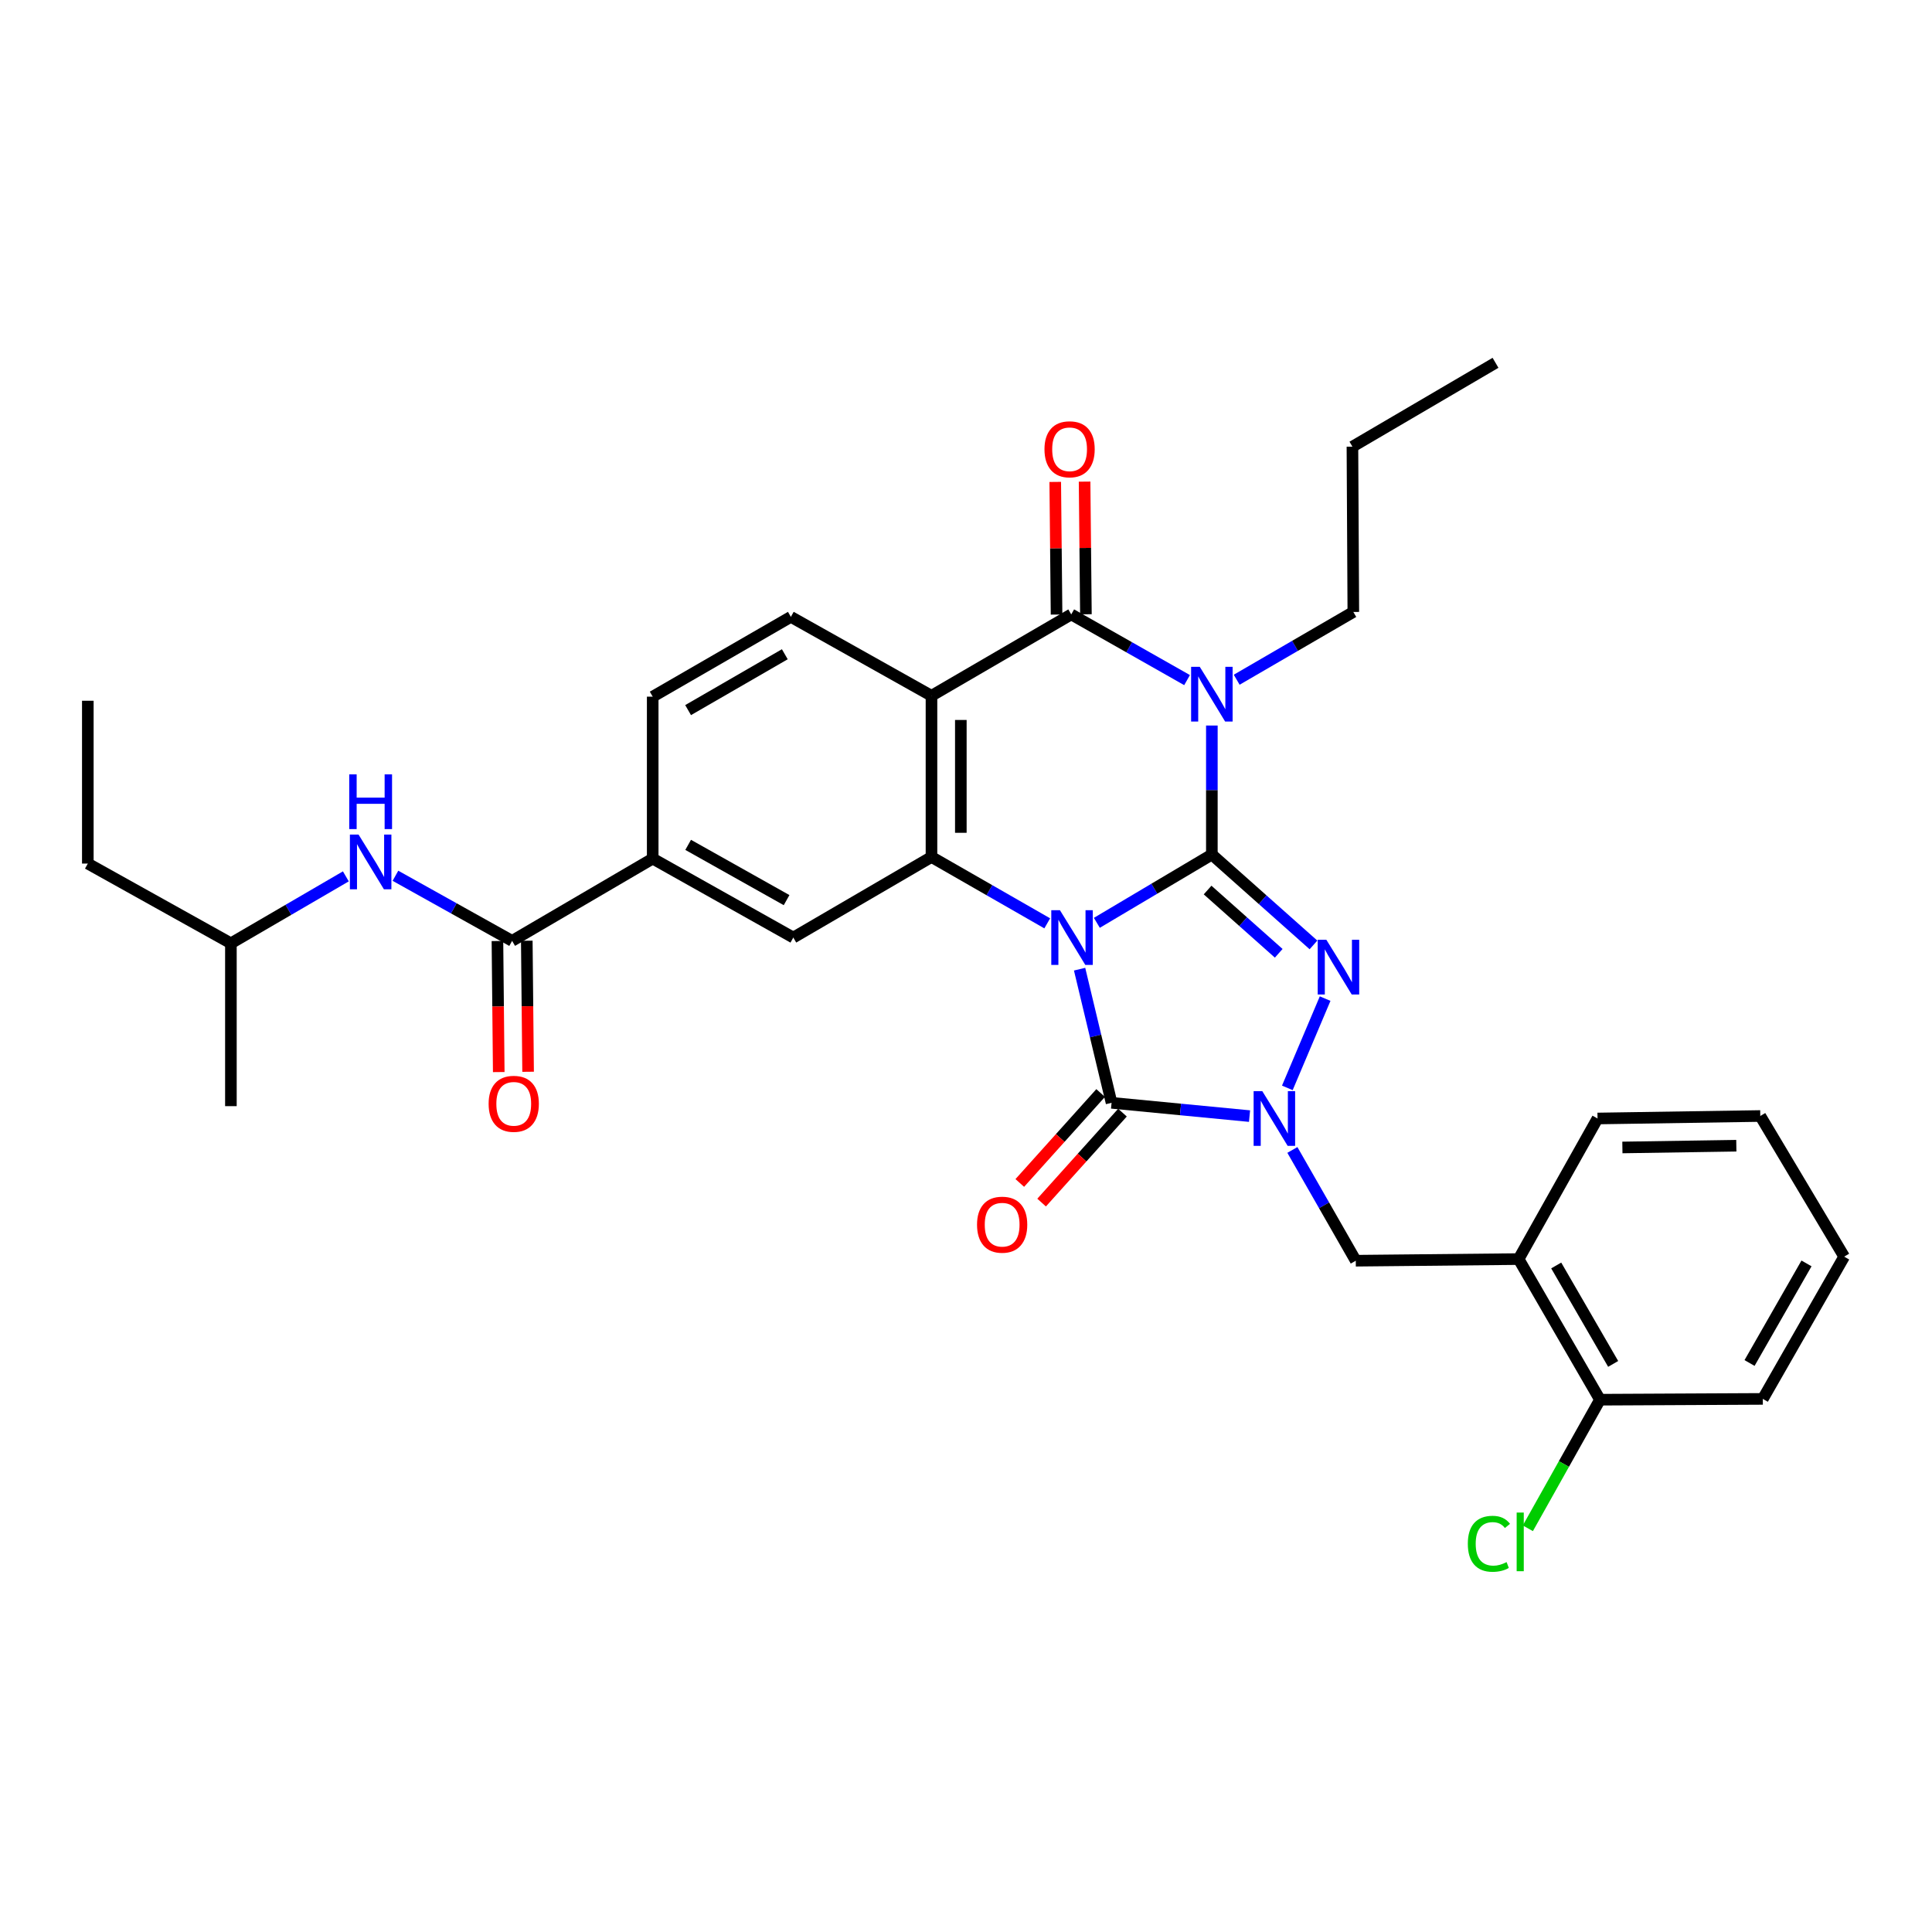 <?xml version='1.0' encoding='iso-8859-1'?>
<svg version='1.1' baseProfile='full'
              xmlns='http://www.w3.org/2000/svg'
                      xmlns:rdkit='http://www.rdkit.org/xml'
                      xmlns:xlink='http://www.w3.org/1999/xlink'
                  xml:space='preserve'
width='1000px' height='1000px' viewBox='0 0 1000 1000'>
<!-- END OF HEADER -->
<rect style='opacity:1.0;fill:#FFFFFF;stroke:none' width='1000' height='1000' x='0' y='0'> </rect>
<path class='bond-0' d='M 567.729,477.656 L 597.492,459.985' style='fill:none;fill-rule:evenodd;stroke:#0000FF;stroke-width:6px;stroke-linecap:butt;stroke-linejoin:miter;stroke-opacity:1' />
<path class='bond-0' d='M 597.492,459.985 L 627.256,442.314' style='fill:none;fill-rule:evenodd;stroke:#000000;stroke-width:6px;stroke-linecap:butt;stroke-linejoin:miter;stroke-opacity:1' />
<path class='bond-3' d='M 558.797,501.64 L 567.07,536.23' style='fill:none;fill-rule:evenodd;stroke:#0000FF;stroke-width:6px;stroke-linecap:butt;stroke-linejoin:miter;stroke-opacity:1' />
<path class='bond-3' d='M 567.07,536.23 L 575.343,570.819' style='fill:none;fill-rule:evenodd;stroke:#000000;stroke-width:6px;stroke-linecap:butt;stroke-linejoin:miter;stroke-opacity:1' />
<path class='bond-5' d='M 542.048,477.922 L 512.09,460.747' style='fill:none;fill-rule:evenodd;stroke:#0000FF;stroke-width:6px;stroke-linecap:butt;stroke-linejoin:miter;stroke-opacity:1' />
<path class='bond-5' d='M 512.09,460.747 L 482.133,443.572' style='fill:none;fill-rule:evenodd;stroke:#000000;stroke-width:6px;stroke-linecap:butt;stroke-linejoin:miter;stroke-opacity:1' />
<path class='bond-1' d='M 627.256,442.314 L 627.256,408.925' style='fill:none;fill-rule:evenodd;stroke:#000000;stroke-width:6px;stroke-linecap:butt;stroke-linejoin:miter;stroke-opacity:1' />
<path class='bond-1' d='M 627.256,408.925 L 627.256,375.535' style='fill:none;fill-rule:evenodd;stroke:#0000FF;stroke-width:6px;stroke-linecap:butt;stroke-linejoin:miter;stroke-opacity:1' />
<path class='bond-2' d='M 627.256,442.314 L 653.554,465.702' style='fill:none;fill-rule:evenodd;stroke:#000000;stroke-width:6px;stroke-linecap:butt;stroke-linejoin:miter;stroke-opacity:1' />
<path class='bond-2' d='M 653.554,465.702 L 679.851,489.09' style='fill:none;fill-rule:evenodd;stroke:#0000FF;stroke-width:6px;stroke-linecap:butt;stroke-linejoin:miter;stroke-opacity:1' />
<path class='bond-2' d='M 625.05,460.682 L 643.458,477.054' style='fill:none;fill-rule:evenodd;stroke:#000000;stroke-width:6px;stroke-linecap:butt;stroke-linejoin:miter;stroke-opacity:1' />
<path class='bond-2' d='M 643.458,477.054 L 661.866,493.425' style='fill:none;fill-rule:evenodd;stroke:#0000FF;stroke-width:6px;stroke-linecap:butt;stroke-linejoin:miter;stroke-opacity:1' />
<path class='bond-20' d='M 640.113,351.828 L 670.297,334.287' style='fill:none;fill-rule:evenodd;stroke:#0000FF;stroke-width:6px;stroke-linecap:butt;stroke-linejoin:miter;stroke-opacity:1' />
<path class='bond-20' d='M 670.297,334.287 L 700.48,316.746' style='fill:none;fill-rule:evenodd;stroke:#000000;stroke-width:6px;stroke-linecap:butt;stroke-linejoin:miter;stroke-opacity:1' />
<path class='bond-33' d='M 614.424,352.022 L 584.448,335.021' style='fill:none;fill-rule:evenodd;stroke:#0000FF;stroke-width:6px;stroke-linecap:butt;stroke-linejoin:miter;stroke-opacity:1' />
<path class='bond-33' d='M 584.448,335.021 L 554.471,318.02' style='fill:none;fill-rule:evenodd;stroke:#000000;stroke-width:6px;stroke-linecap:butt;stroke-linejoin:miter;stroke-opacity:1' />
<path class='bond-32' d='M 685.887,516.878 L 666.323,563.085' style='fill:none;fill-rule:evenodd;stroke:#0000FF;stroke-width:6px;stroke-linecap:butt;stroke-linejoin:miter;stroke-opacity:1' />
<path class='bond-4' d='M 575.343,570.819 L 611.05,574.256' style='fill:none;fill-rule:evenodd;stroke:#000000;stroke-width:6px;stroke-linecap:butt;stroke-linejoin:miter;stroke-opacity:1' />
<path class='bond-4' d='M 611.05,574.256 L 646.758,577.693' style='fill:none;fill-rule:evenodd;stroke:#0000FF;stroke-width:6px;stroke-linecap:butt;stroke-linejoin:miter;stroke-opacity:1' />
<path class='bond-15' d='M 569.694,565.741 L 548.767,589.02' style='fill:none;fill-rule:evenodd;stroke:#000000;stroke-width:6px;stroke-linecap:butt;stroke-linejoin:miter;stroke-opacity:1' />
<path class='bond-15' d='M 548.767,589.02 L 527.84,612.299' style='fill:none;fill-rule:evenodd;stroke:#FF0000;stroke-width:6px;stroke-linecap:butt;stroke-linejoin:miter;stroke-opacity:1' />
<path class='bond-15' d='M 580.991,575.898 L 560.064,599.176' style='fill:none;fill-rule:evenodd;stroke:#000000;stroke-width:6px;stroke-linecap:butt;stroke-linejoin:miter;stroke-opacity:1' />
<path class='bond-15' d='M 560.064,599.176 L 539.137,622.455' style='fill:none;fill-rule:evenodd;stroke:#FF0000;stroke-width:6px;stroke-linecap:butt;stroke-linejoin:miter;stroke-opacity:1' />
<path class='bond-10' d='M 668.933,595.21 L 685.34,623.877' style='fill:none;fill-rule:evenodd;stroke:#0000FF;stroke-width:6px;stroke-linecap:butt;stroke-linejoin:miter;stroke-opacity:1' />
<path class='bond-10' d='M 685.34,623.877 L 701.746,652.543' style='fill:none;fill-rule:evenodd;stroke:#000000;stroke-width:6px;stroke-linecap:butt;stroke-linejoin:miter;stroke-opacity:1' />
<path class='bond-7' d='M 482.133,443.572 L 482.133,360.135' style='fill:none;fill-rule:evenodd;stroke:#000000;stroke-width:6px;stroke-linecap:butt;stroke-linejoin:miter;stroke-opacity:1' />
<path class='bond-7' d='M 497.325,431.056 L 497.325,372.651' style='fill:none;fill-rule:evenodd;stroke:#000000;stroke-width:6px;stroke-linecap:butt;stroke-linejoin:miter;stroke-opacity:1' />
<path class='bond-9' d='M 482.133,443.572 L 410.613,485.281' style='fill:none;fill-rule:evenodd;stroke:#000000;stroke-width:6px;stroke-linecap:butt;stroke-linejoin:miter;stroke-opacity:1' />
<path class='bond-6' d='M 554.471,318.02 L 482.133,360.135' style='fill:none;fill-rule:evenodd;stroke:#000000;stroke-width:6px;stroke-linecap:butt;stroke-linejoin:miter;stroke-opacity:1' />
<path class='bond-16' d='M 562.066,317.945 L 561.724,283.617' style='fill:none;fill-rule:evenodd;stroke:#000000;stroke-width:6px;stroke-linecap:butt;stroke-linejoin:miter;stroke-opacity:1' />
<path class='bond-16' d='M 561.724,283.617 L 561.382,249.289' style='fill:none;fill-rule:evenodd;stroke:#FF0000;stroke-width:6px;stroke-linecap:butt;stroke-linejoin:miter;stroke-opacity:1' />
<path class='bond-16' d='M 546.875,318.096 L 546.533,283.768' style='fill:none;fill-rule:evenodd;stroke:#000000;stroke-width:6px;stroke-linecap:butt;stroke-linejoin:miter;stroke-opacity:1' />
<path class='bond-16' d='M 546.533,283.768 L 546.191,249.44' style='fill:none;fill-rule:evenodd;stroke:#FF0000;stroke-width:6px;stroke-linecap:butt;stroke-linejoin:miter;stroke-opacity:1' />
<path class='bond-12' d='M 482.133,360.135 L 409.347,319.286' style='fill:none;fill-rule:evenodd;stroke:#000000;stroke-width:6px;stroke-linecap:butt;stroke-linejoin:miter;stroke-opacity:1' />
<path class='bond-8' d='M 265.068,486.995 L 337.837,444.416' style='fill:none;fill-rule:evenodd;stroke:#000000;stroke-width:6px;stroke-linecap:butt;stroke-linejoin:miter;stroke-opacity:1' />
<path class='bond-14' d='M 265.068,486.995 L 234.874,470.144' style='fill:none;fill-rule:evenodd;stroke:#000000;stroke-width:6px;stroke-linecap:butt;stroke-linejoin:miter;stroke-opacity:1' />
<path class='bond-14' d='M 234.874,470.144 L 204.68,453.293' style='fill:none;fill-rule:evenodd;stroke:#0000FF;stroke-width:6px;stroke-linecap:butt;stroke-linejoin:miter;stroke-opacity:1' />
<path class='bond-18' d='M 257.473,487.071 L 257.812,520.985' style='fill:none;fill-rule:evenodd;stroke:#000000;stroke-width:6px;stroke-linecap:butt;stroke-linejoin:miter;stroke-opacity:1' />
<path class='bond-18' d='M 257.812,520.985 L 258.152,554.899' style='fill:none;fill-rule:evenodd;stroke:#FF0000;stroke-width:6px;stroke-linecap:butt;stroke-linejoin:miter;stroke-opacity:1' />
<path class='bond-18' d='M 272.664,486.919 L 273.003,520.833' style='fill:none;fill-rule:evenodd;stroke:#000000;stroke-width:6px;stroke-linecap:butt;stroke-linejoin:miter;stroke-opacity:1' />
<path class='bond-18' d='M 273.003,520.833 L 273.343,554.747' style='fill:none;fill-rule:evenodd;stroke:#FF0000;stroke-width:6px;stroke-linecap:butt;stroke-linejoin:miter;stroke-opacity:1' />
<path class='bond-11' d='M 410.613,485.281 L 337.837,444.416' style='fill:none;fill-rule:evenodd;stroke:#000000;stroke-width:6px;stroke-linecap:butt;stroke-linejoin:miter;stroke-opacity:1' />
<path class='bond-11' d='M 407.135,465.905 L 356.191,437.299' style='fill:none;fill-rule:evenodd;stroke:#000000;stroke-width:6px;stroke-linecap:butt;stroke-linejoin:miter;stroke-opacity:1' />
<path class='bond-13' d='M 701.746,652.543 L 786.027,651.699' style='fill:none;fill-rule:evenodd;stroke:#000000;stroke-width:6px;stroke-linecap:butt;stroke-linejoin:miter;stroke-opacity:1' />
<path class='bond-17' d='M 337.837,444.416 L 337.837,360.591' style='fill:none;fill-rule:evenodd;stroke:#000000;stroke-width:6px;stroke-linecap:butt;stroke-linejoin:miter;stroke-opacity:1' />
<path class='bond-34' d='M 409.347,319.286 L 337.837,360.591' style='fill:none;fill-rule:evenodd;stroke:#000000;stroke-width:6px;stroke-linecap:butt;stroke-linejoin:miter;stroke-opacity:1' />
<path class='bond-34' d='M 406.219,338.637 L 356.162,367.55' style='fill:none;fill-rule:evenodd;stroke:#000000;stroke-width:6px;stroke-linecap:butt;stroke-linejoin:miter;stroke-opacity:1' />
<path class='bond-19' d='M 786.027,651.699 L 828.142,724.484' style='fill:none;fill-rule:evenodd;stroke:#000000;stroke-width:6px;stroke-linecap:butt;stroke-linejoin:miter;stroke-opacity:1' />
<path class='bond-19' d='M 805.493,655.008 L 834.974,705.958' style='fill:none;fill-rule:evenodd;stroke:#000000;stroke-width:6px;stroke-linecap:butt;stroke-linejoin:miter;stroke-opacity:1' />
<path class='bond-23' d='M 786.027,651.699 L 826.876,578.93' style='fill:none;fill-rule:evenodd;stroke:#000000;stroke-width:6px;stroke-linecap:butt;stroke-linejoin:miter;stroke-opacity:1' />
<path class='bond-22' d='M 179.011,453.604 L 149.263,470.932' style='fill:none;fill-rule:evenodd;stroke:#0000FF;stroke-width:6px;stroke-linecap:butt;stroke-linejoin:miter;stroke-opacity:1' />
<path class='bond-22' d='M 149.263,470.932 L 119.514,488.261' style='fill:none;fill-rule:evenodd;stroke:#000000;stroke-width:6px;stroke-linecap:butt;stroke-linejoin:miter;stroke-opacity:1' />
<path class='bond-21' d='M 828.142,724.484 L 809.477,757.761' style='fill:none;fill-rule:evenodd;stroke:#000000;stroke-width:6px;stroke-linecap:butt;stroke-linejoin:miter;stroke-opacity:1' />
<path class='bond-21' d='M 809.477,757.761 L 790.812,791.038' style='fill:none;fill-rule:evenodd;stroke:#00CC00;stroke-width:6px;stroke-linecap:butt;stroke-linejoin:miter;stroke-opacity:1' />
<path class='bond-24' d='M 828.142,724.484 L 912.431,724.07' style='fill:none;fill-rule:evenodd;stroke:#000000;stroke-width:6px;stroke-linecap:butt;stroke-linejoin:miter;stroke-opacity:1' />
<path class='bond-25' d='M 700.48,316.746 L 700.016,231.199' style='fill:none;fill-rule:evenodd;stroke:#000000;stroke-width:6px;stroke-linecap:butt;stroke-linejoin:miter;stroke-opacity:1' />
<path class='bond-26' d='M 119.514,488.261 L 45.455,446.981' style='fill:none;fill-rule:evenodd;stroke:#000000;stroke-width:6px;stroke-linecap:butt;stroke-linejoin:miter;stroke-opacity:1' />
<path class='bond-27' d='M 119.514,488.261 L 119.514,572.541' style='fill:none;fill-rule:evenodd;stroke:#000000;stroke-width:6px;stroke-linecap:butt;stroke-linejoin:miter;stroke-opacity:1' />
<path class='bond-28' d='M 826.876,578.93 L 911.122,577.639' style='fill:none;fill-rule:evenodd;stroke:#000000;stroke-width:6px;stroke-linecap:butt;stroke-linejoin:miter;stroke-opacity:1' />
<path class='bond-28' d='M 839.746,593.926 L 898.718,593.022' style='fill:none;fill-rule:evenodd;stroke:#000000;stroke-width:6px;stroke-linecap:butt;stroke-linejoin:miter;stroke-opacity:1' />
<path class='bond-35' d='M 912.431,724.07 L 954.545,650.441' style='fill:none;fill-rule:evenodd;stroke:#000000;stroke-width:6px;stroke-linecap:butt;stroke-linejoin:miter;stroke-opacity:1' />
<path class='bond-35' d='M 905.561,705.483 L 935.041,653.943' style='fill:none;fill-rule:evenodd;stroke:#000000;stroke-width:6px;stroke-linecap:butt;stroke-linejoin:miter;stroke-opacity:1' />
<path class='bond-30' d='M 700.016,231.199 L 774.076,187.793' style='fill:none;fill-rule:evenodd;stroke:#000000;stroke-width:6px;stroke-linecap:butt;stroke-linejoin:miter;stroke-opacity:1' />
<path class='bond-29' d='M 45.455,446.981 L 45.455,362.709' style='fill:none;fill-rule:evenodd;stroke:#000000;stroke-width:6px;stroke-linecap:butt;stroke-linejoin:miter;stroke-opacity:1' />
<path class='bond-31' d='M 911.122,577.639 L 954.545,650.441' style='fill:none;fill-rule:evenodd;stroke:#000000;stroke-width:6px;stroke-linecap:butt;stroke-linejoin:miter;stroke-opacity:1' />
<path  class='atom-0' d='M 548.624 471.121
L 557.904 486.121
Q 558.824 487.601, 560.304 490.281
Q 561.784 492.961, 561.864 493.121
L 561.864 471.121
L 565.624 471.121
L 565.624 499.441
L 561.744 499.441
L 551.784 483.041
Q 550.624 481.121, 549.384 478.921
Q 548.184 476.721, 547.824 476.041
L 547.824 499.441
L 544.144 499.441
L 544.144 471.121
L 548.624 471.121
' fill='#0000FF'/>
<path  class='atom-2' d='M 620.996 345.14
L 630.276 360.14
Q 631.196 361.62, 632.676 364.3
Q 634.156 366.98, 634.236 367.14
L 634.236 345.14
L 637.996 345.14
L 637.996 373.46
L 634.116 373.46
L 624.156 357.06
Q 622.996 355.14, 621.756 352.94
Q 620.556 350.74, 620.196 350.06
L 620.196 373.46
L 616.516 373.46
L 616.516 345.14
L 620.996 345.14
' fill='#0000FF'/>
<path  class='atom-3' d='M 686.523 486.431
L 695.803 501.431
Q 696.723 502.911, 698.203 505.591
Q 699.683 508.271, 699.763 508.431
L 699.763 486.431
L 703.523 486.431
L 703.523 514.751
L 699.643 514.751
L 689.683 498.351
Q 688.523 496.431, 687.283 494.231
Q 686.083 492.031, 685.723 491.351
L 685.723 514.751
L 682.043 514.751
L 682.043 486.431
L 686.523 486.431
' fill='#0000FF'/>
<path  class='atom-5' d='M 653.355 564.77
L 662.635 579.77
Q 663.555 581.25, 665.035 583.93
Q 666.515 586.61, 666.595 586.77
L 666.595 564.77
L 670.355 564.77
L 670.355 593.09
L 666.475 593.09
L 656.515 576.69
Q 655.355 574.77, 654.115 572.57
Q 652.915 570.37, 652.555 569.69
L 652.555 593.09
L 648.875 593.09
L 648.875 564.77
L 653.355 564.77
' fill='#0000FF'/>
<path  class='atom-15' d='M 185.584 431.969
L 194.864 446.969
Q 195.784 448.449, 197.264 451.129
Q 198.744 453.809, 198.824 453.969
L 198.824 431.969
L 202.584 431.969
L 202.584 460.289
L 198.704 460.289
L 188.744 443.889
Q 187.584 441.969, 186.344 439.769
Q 185.144 437.569, 184.784 436.889
L 184.784 460.289
L 181.104 460.289
L 181.104 431.969
L 185.584 431.969
' fill='#0000FF'/>
<path  class='atom-15' d='M 180.764 400.817
L 184.604 400.817
L 184.604 412.857
L 199.084 412.857
L 199.084 400.817
L 202.924 400.817
L 202.924 429.137
L 199.084 429.137
L 199.084 416.057
L 184.604 416.057
L 184.604 429.137
L 180.764 429.137
L 180.764 400.817
' fill='#0000FF'/>
<path  class='atom-16' d='M 505.711 633.894
Q 505.711 627.094, 509.071 623.294
Q 512.431 619.494, 518.711 619.494
Q 524.991 619.494, 528.351 623.294
Q 531.711 627.094, 531.711 633.894
Q 531.711 640.774, 528.311 644.694
Q 524.911 648.574, 518.711 648.574
Q 512.471 648.574, 509.071 644.694
Q 505.711 640.814, 505.711 633.894
M 518.711 645.374
Q 523.031 645.374, 525.351 642.494
Q 527.711 639.574, 527.711 633.894
Q 527.711 628.334, 525.351 625.534
Q 523.031 622.694, 518.711 622.694
Q 514.391 622.694, 512.031 625.494
Q 509.711 628.294, 509.711 633.894
Q 509.711 639.614, 512.031 642.494
Q 514.391 645.374, 518.711 645.374
' fill='#FF0000'/>
<path  class='atom-17' d='M 540.618 232.545
Q 540.618 225.745, 543.978 221.945
Q 547.338 218.145, 553.618 218.145
Q 559.898 218.145, 563.258 221.945
Q 566.618 225.745, 566.618 232.545
Q 566.618 239.425, 563.218 243.345
Q 559.818 247.225, 553.618 247.225
Q 547.378 247.225, 543.978 243.345
Q 540.618 239.465, 540.618 232.545
M 553.618 244.025
Q 557.938 244.025, 560.258 241.145
Q 562.618 238.225, 562.618 232.545
Q 562.618 226.985, 560.258 224.185
Q 557.938 221.345, 553.618 221.345
Q 549.298 221.345, 546.938 224.145
Q 544.618 226.945, 544.618 232.545
Q 544.618 238.265, 546.938 241.145
Q 549.298 244.025, 553.618 244.025
' fill='#FF0000'/>
<path  class='atom-19' d='M 252.912 571.33
Q 252.912 564.53, 256.272 560.73
Q 259.632 556.93, 265.912 556.93
Q 272.192 556.93, 275.552 560.73
Q 278.912 564.53, 278.912 571.33
Q 278.912 578.21, 275.512 582.13
Q 272.112 586.01, 265.912 586.01
Q 259.672 586.01, 256.272 582.13
Q 252.912 578.25, 252.912 571.33
M 265.912 582.81
Q 270.232 582.81, 272.552 579.93
Q 274.912 577.01, 274.912 571.33
Q 274.912 565.77, 272.552 562.97
Q 270.232 560.13, 265.912 560.13
Q 261.592 560.13, 259.232 562.93
Q 256.912 565.73, 256.912 571.33
Q 256.912 577.05, 259.232 579.93
Q 261.592 582.81, 265.912 582.81
' fill='#FF0000'/>
<path  class='atom-22' d='M 759.742 799.059
Q 759.742 792.019, 763.022 788.339
Q 766.342 784.619, 772.622 784.619
Q 778.462 784.619, 781.582 788.739
L 778.942 790.899
Q 776.662 787.899, 772.622 787.899
Q 768.342 787.899, 766.062 790.779
Q 763.822 793.619, 763.822 799.059
Q 763.822 804.659, 766.142 807.539
Q 768.502 810.419, 773.062 810.419
Q 776.182 810.419, 779.822 808.539
L 780.942 811.539
Q 779.462 812.499, 777.222 813.059
Q 774.982 813.619, 772.502 813.619
Q 766.342 813.619, 763.022 809.859
Q 759.742 806.099, 759.742 799.059
' fill='#00CC00'/>
<path  class='atom-22' d='M 785.022 782.899
L 788.702 782.899
L 788.702 813.259
L 785.022 813.259
L 785.022 782.899
' fill='#00CC00'/>
</svg>
